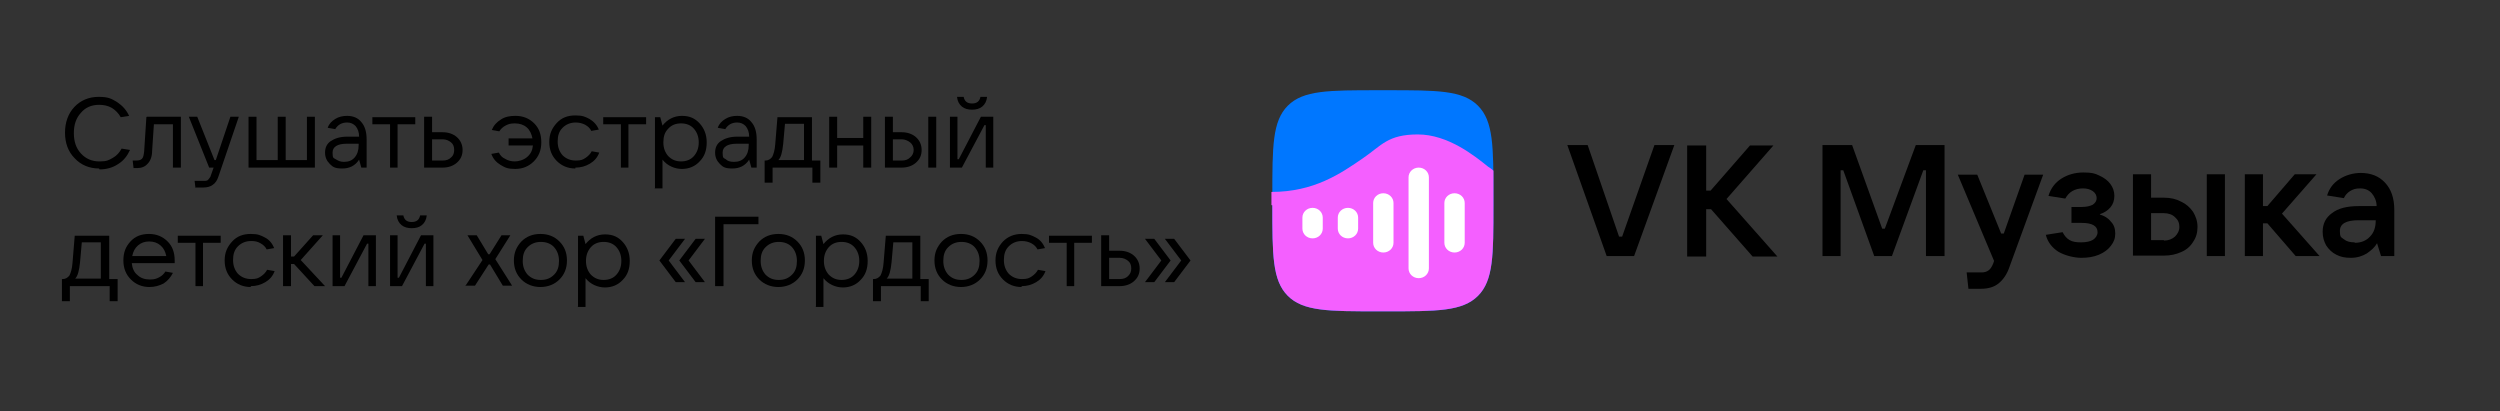 <?xml version="1.0" encoding="UTF-8"?> <svg xmlns="http://www.w3.org/2000/svg" id="_Слой_1" data-name="Слой_1" version="1.1" viewBox="0 0 565.3 93"><rect x="0" y="0" width="565.3" height="93" fill="#333333" stroke="none"/><defs><style> .st0 { fill: #fff; } .st1 { fill: #f45fff; } .st2 { fill: #07f; } </style></defs><g><path d="M369.5,57.9h-6.2l-8.9-25.1h4.6l7.1,20.7h.7l7.3-20.7h4.5l-9.1,25.1Z"></path><path d="M390.4,45l11.5,13h-5.6l-9.4-10.7h-1.1v10.7h-4.3v-25.1h4.3v10.2h1l8.9-10.2h5.3l-10.6,12.1Z"></path><path d="M416.3,57.9h-4.2v-25.1h6.7l6.8,18.9h.6l7-18.9h6.5v25.1h-4.2v-19.4h-.6l-7.1,19.4h-4l-7-19.4h-.6v19.4Z"></path><path d="M457.8,39.5h4.2l-7.6,20.8c-.6,1.8-1.5,3-2.5,3.8-1,.8-2.3,1.2-4,1.2h-2.8l-.4-3.7h3.4c.7,0,1.2-.2,1.6-.5.4-.3.7-.8,1-1.5l.2-.6-8.2-19.5h4.4l5.4,13.3h.6l4.7-13.3Z"></path><path d="M474.8,48.5c1,.3,1.9.8,2.5,1.6.7.7,1,1.6,1,2.7s-.3,1.9-1,2.8c-.6.8-1.5,1.5-2.7,2-1.2.5-2.5.7-4,.7s-3.7-.5-5.2-1.4c-1.4-.9-2.4-2.2-2.8-3.8l3.8-.6c.4.8.9,1.4,1.6,1.8.7.4,1.5.5,2.6.5s2.1-.2,2.7-.6c.6-.4,1-1,1-1.7,0-1.4-1.2-2.1-3.6-2.1h-2.3v-3.6h2.3c1.1,0,1.9-.2,2.5-.5.6-.4.9-.9.9-1.5s-.3-1.2-.9-1.6c-.6-.4-1.3-.6-2.2-.6s-1.7.2-2.4.6c-.7.4-1.2,1-1.6,1.7l-3.8-.6c.5-1.7,1.5-3,2.9-3.9,1.4-.9,3.1-1.4,5-1.4s2.6.2,3.6.7c1.1.5,1.9,1.1,2.5,1.9.6.8.9,1.7.9,2.7s-.3,1.9-.9,2.6c-.6.7-1.4,1.2-2.3,1.5Z"></path><path d="M482.3,57.9v-18.5h4.1v5.3h2.9c1.5,0,2.8.3,3.9.9,1.1.5,2,1.3,2.7,2.3.6,1,1,2.1,1,3.4s-.3,2.4-1,3.4c-.6,1-1.5,1.8-2.7,2.3-1.1.5-2.4.8-3.9.8h-7ZM503.1,57.9h-4.1v-18.5h4.1v18.5ZM489.3,54.4c1,0,1.8-.3,2.5-.9.6-.6,1-1.3,1-2.2s-.3-1.6-1-2.2c-.6-.6-1.5-.9-2.5-.9h-2.9v6.1h2.9Z"></path><path d="M524.5,57.9h-5.4l-6.4-7.4h-1v7.4h-4.1v-18.5h4.1v7.2h1l6.2-7.2h4.9l-7.8,8.9,8.5,9.6Z"></path><path d="M533.7,39.1c2.4,0,4.2.7,5.6,2.2,1.4,1.5,2.1,3.5,2.1,6.2v10.4h-3l-.9-2.9c-.5.9-1.3,1.6-2.3,2.3-1,.6-2.2,1-3.6,1s-2.3-.2-3.3-.7c-1-.5-1.7-1.2-2.3-2.1-.5-.9-.8-1.9-.8-3.1,0-1.8.7-3.2,2.1-4.2,1.4-1.1,3.4-1.6,6.1-1.6h4c0-1.2-.5-2.2-1.1-2.9-.6-.7-1.5-1.1-2.6-1.1s-1.6.2-2.3.6c-.6.4-1.1.9-1.4,1.6l-3.8-.6c.5-1.6,1.4-2.8,2.8-3.7,1.4-.9,3.1-1.4,4.9-1.4ZM532.5,54.9c1.4,0,2.6-.5,3.4-1.4.9-.9,1.3-2.1,1.3-3.7h-3.9c-2.8,0-4.2.8-4.2,2.4s.3,1.4.9,1.9c.6.5,1.4.7,2.4.7Z"></path><path class="st2" d="M287.7,44.4c0-11.3,0-17,3.5-20.5s9.2-3.5,20.5-3.5h2c11.3,0,17,0,20.5,3.5s3.5,9.2,3.5,20.5v2c0,11.3,0,17-3.5,20.5-3.5,3.5-9.2,3.5-20.5,3.5h-2c-11.3,0-17,0-20.5-3.5-3.5-3.5-3.5-9.2-3.5-20.5v-2Z"></path><path class="st1" d="M287.7,46.4c0,11.3,0,17,3.5,20.5,3.5,3.5,9.2,3.5,20.5,3.5h2c11.3,0,17,0,20.5-3.5,3.5-3.5,3.5-9.2,3.5-20.5v-2c0-2.1,0-4,0-5.8-.3-.3-.7-.6-1.2-.9-3.1-2.5-9.1-7.3-15.9-7.3s-8.2,2.5-12.3,5.3c-5.2,3.6-11.2,7.7-20.8,7.7v3Z"></path><path class="st0" d="M326.6,45.9c0-1.2,1-2.2,2.3-2.2s2.3,1,2.3,2.2v9c0,1.2-1,2.2-2.3,2.2s-2.3-1-2.3-2.2v-9Z"></path><path class="st0" d="M318.5,40.1c0-1.2,1-2.2,2.3-2.2s2.3,1,2.3,2.2v20.6c0,1.2-1,2.2-2.3,2.2s-2.3-1-2.3-2.2v-20.6Z"></path><path class="st0" d="M310.5,45.9c0-1.2,1-2.2,2.3-2.2s2.3,1,2.3,2.2v9c0,1.2-1,2.2-2.3,2.2s-2.3-1-2.3-2.2v-9Z"></path><path class="st0" d="M302.5,49.2c0-1.2,1-2.2,2.3-2.2s2.3,1,2.3,2.2v2.5c0,1.2-1,2.2-2.3,2.2s-2.3-1-2.3-2.2v-2.5Z"></path><path class="st0" d="M294.5,49.2c0-1.2,1-2.2,2.3-2.2s2.3,1,2.3,2.2v2.5c0,1.2-1,2.2-2.3,2.2s-2.3-1-2.3-2.2v-2.5Z"></path></g><g><path d="M22.4,38.1c-2.2,0-4.1-.8-5.5-2.3-1.5-1.5-2.2-3.5-2.2-5.8s.7-4.3,2.1-5.8,3.3-2.3,5.5-2.3,2.9.4,4.2,1.2c1.2.8,2.1,1.8,2.7,3.1l-1.9.3c-.5-.9-1.2-1.6-2-2.1-.9-.5-1.8-.7-2.9-.7-1.7,0-3.1.6-4.1,1.8-1.1,1.2-1.6,2.7-1.6,4.6s.5,3.4,1.6,4.6c1.1,1.2,2.5,1.8,4.2,1.8s2.1-.3,3-.8c.9-.5,1.5-1.2,2-2.1l1.9.3c-.6,1.3-1.4,2.4-2.7,3.2-1.2.8-2.6,1.2-4.2,1.2Z"></path><path d="M33.2,26.4h7.7v11.5h-1.8v-9.8h-4.3l-.4,6c0,1.3-.4,2.3-1,2.9-.6.7-1.4,1-2.3,1s-.6,0-.9,0l-.2-1.7c.2,0,.4,0,.7,0,.7,0,1.1-.1,1.4-.4.3-.3.4-.8.5-1.7l.5-7.7Z"></path><path d="M44.2,42.5l-.2-1.6h2.1c.4,0,.8,0,1-.3s.5-.5.6-1l.6-1.7h-1l-4.6-11.5h1.9l3.9,9.8h.3l3.3-9.8h1.9l-4.6,13.5c-.3.9-.7,1.5-1.3,1.9-.5.4-1.3.6-2.1.6h-1.9Z"></path><path d="M56.2,37.9v-11.5h1.8v9.8h4.8v-9.8h1.8v9.8h4.8v-9.8h1.8v11.5h-14.9Z"></path><path d="M78.5,26.2c1.4,0,2.5.5,3.2,1.4.8.9,1.2,2.2,1.2,3.9v6.4h-1.2l-.5-1.8c-.9,1.4-2.2,2-3.8,2s-2.1-.3-2.8-1c-.7-.7-1.1-1.5-1.1-2.6s.4-2,1.3-2.6,2.1-1,3.7-1h2.7c0-1-.3-1.8-.8-2.4-.5-.5-1.1-.8-1.9-.8-1.2,0-2.1.5-2.7,1.5l-1.7-.3c.3-.9.9-1.5,1.7-2,.8-.5,1.7-.7,2.7-.7ZM77.8,36.6c1,0,1.8-.3,2.4-1s.9-1.6.9-2.8v-.3h-2.7c-2.1,0-3.2.7-3.2,2s.2,1.2.7,1.5,1,.6,1.8.6Z"></path><path d="M88.2,37.9v-9.8h-4v-1.6h9.7v1.6h-4v9.8h-1.8Z"></path><path d="M95.9,37.9v-11.5h1.8v3.5h2.4c1.3,0,2.4.4,3.2,1.1.8.7,1.3,1.7,1.3,2.9s-.4,2.1-1.3,2.9c-.8.7-1.9,1.1-3.2,1.1h-4.2ZM97.7,36.3h2.4c.8,0,1.4-.2,1.9-.7.5-.4.7-1,.7-1.7s-.2-1.3-.7-1.7c-.5-.4-1.1-.7-1.9-.7h-2.4v4.8Z"></path><path d="M116.6,26.2c1.7,0,3.1.6,4.2,1.7s1.6,2.5,1.6,4.3-.6,3.2-1.7,4.3c-1.1,1.1-2.5,1.7-4.2,1.7s-2.3-.3-3.3-.9c-1-.6-1.7-1.4-2.1-2.5l1.7-.3c.3.6.7,1.1,1.4,1.4.6.4,1.4.6,2.2.6s2-.3,2.8-1,1.2-1.5,1.3-2.6h-5.5v-1.6h5.4c-.2-1-.6-1.9-1.3-2.5-.7-.6-1.6-.9-2.7-.9s-1.5.2-2.1.5c-.6.3-1.1.8-1.4,1.3l-1.7-.3c.4-1,1.1-1.8,2.1-2.4.9-.6,2-.8,3.2-.8Z"></path><path d="M130.1,38.1c-1.7,0-3.1-.6-4.2-1.7-1.1-1.1-1.7-2.5-1.7-4.3s.6-3.1,1.7-4.3,2.5-1.7,4.2-1.7,2.2.3,3.2.8c1,.6,1.7,1.4,2.1,2.4l-1.7.3c-.3-.6-.7-1-1.4-1.4-.6-.3-1.3-.5-2.1-.5-1.2,0-2.2.4-3,1.2-.8.8-1.1,1.8-1.1,3.1s.4,2.3,1.1,3.1c.8.8,1.8,1.2,3,1.2s1.6-.2,2.2-.6c.6-.4,1.1-.9,1.4-1.5l1.7.3c-.4,1.1-1.1,1.9-2.1,2.5-1,.6-2.1.9-3.3.9Z"></path><path d="M140.4,37.9v-9.8h-4v-1.6h9.7v1.6h-4v9.8h-1.8Z"></path><path d="M148.1,42.5v-16h1.2l.5,1.9c1.1-1.4,2.6-2.2,4.4-2.2s3,.6,4,1.7,1.6,2.5,1.6,4.3-.5,3.2-1.6,4.3c-1,1.1-2.4,1.7-4,1.7s-3.3-.7-4.4-2.1v6.5h-1.8ZM154,36.5c1.2,0,2.2-.4,2.9-1.2.7-.8,1.1-1.8,1.1-3.1s-.4-2.3-1.1-3.1c-.7-.8-1.7-1.2-2.9-1.2s-2.2.4-2.9,1.2c-.8.8-1.1,1.8-1.1,3.1s.4,2.3,1.1,3.1c.8.8,1.7,1.2,2.9,1.2Z"></path><path d="M166.7,26.2c1.4,0,2.5.5,3.2,1.4.8.9,1.2,2.2,1.2,3.9v6.4h-1.2l-.5-1.8c-.9,1.4-2.2,2-3.8,2s-2.1-.3-2.8-1c-.7-.7-1.1-1.5-1.1-2.6s.4-2,1.3-2.6,2.1-1,3.7-1h2.7c0-1-.3-1.8-.8-2.4-.5-.5-1.1-.8-1.9-.8-1.2,0-2.1.5-2.7,1.5l-1.7-.3c.3-.9.9-1.5,1.7-2,.8-.5,1.7-.7,2.7-.7ZM166,36.6c1,0,1.8-.3,2.4-1,.6-.7.9-1.6.9-2.8v-.3h-2.7c-2.1,0-3.2.7-3.2,2s.2,1.2.7,1.5c.4.4,1,.6,1.8.6Z"></path><path d="M172.9,41.3v-5h.2c.6,0,1.1-.3,1.5-.8.3-.6.6-1.5.7-2.9l.5-6.1h7.8v9.8h1.9v5h-1.8v-3.4h-9v3.4h-1.8ZM176,36.2h5.8v-8.2h-4.3l-.4,4.5c-.2,1.9-.5,3.1-1.1,3.7Z"></path><path d="M195.2,26.4h1.8v11.5h-1.8v-5h-5.9v5h-1.8v-11.5h1.8v4.8h5.9v-4.8Z"></path><path d="M200.1,37.9v-11.5h1.8v3.5h2c1.3,0,2.4.4,3.2,1.1.8.7,1.3,1.7,1.3,2.9s-.4,2.1-1.3,2.9c-.8.7-1.9,1.1-3.2,1.1h-3.8ZM201.9,36.3h2c.8,0,1.4-.2,1.9-.7.5-.4.8-1,.8-1.7s-.3-1.3-.8-1.7c-.5-.4-1.2-.7-1.9-.7h-2v4.8ZM209.9,37.9v-11.5h1.8v11.5h-1.8Z"></path><path d="M214.8,37.9v-11.5h1.7v9.6h.3l5-9.6h2.8v11.5h-1.7v-9.6h-.3l-5.1,9.6h-2.8ZM222.1,24.1c-.6.5-1.4.7-2.3.7s-1.7-.2-2.3-.7c-.6-.5-1-1.2-1.1-2.2h1.5c.2,1,.8,1.5,1.9,1.5s1.7-.5,1.9-1.5h1.5c-.1,1-.5,1.7-1.1,2.2Z"></path><path d="M14,68.1v-5h.2c.6,0,1.1-.3,1.5-.8.3-.6.6-1.5.7-2.9l.5-6.1h7.8v9.8h1.9v5h-1.8v-3.4h-9v3.4h-1.8ZM17,63h5.8v-8.2h-4.3l-.4,4.5c-.2,1.9-.5,3.1-1.1,3.7Z"></path><path d="M39.5,58.9c0,.2,0,.4,0,.6h-9.7c.1,1.1.5,2.1,1.3,2.7.7.7,1.7,1,2.8,1s1.5-.2,2.1-.5c.6-.3,1.1-.8,1.4-1.3l1.7.3c-.5,1-1.2,1.8-2.1,2.4-1,.5-2,.8-3.2.8-1.7,0-3.1-.6-4.2-1.7-1.1-1.1-1.7-2.5-1.7-4.3s.5-3.1,1.6-4.3,2.5-1.7,4.2-1.7,3.1.6,4.2,1.7,1.6,2.5,1.6,4.3ZM33.7,54.6c-1,0-1.8.3-2.5.9-.7.6-1.1,1.4-1.3,2.4h7.7c-.2-1-.6-1.8-1.3-2.4-.7-.6-1.5-.9-2.6-.9Z"></path><path d="M44.2,64.7v-9.8h-4v-1.6h9.7v1.6h-4v9.8h-1.8Z"></path><path d="M56.7,64.9c-1.7,0-3.1-.6-4.2-1.7-1.1-1.1-1.7-2.5-1.7-4.3s.6-3.1,1.7-4.3,2.5-1.7,4.2-1.7,2.2.3,3.2.8,1.7,1.4,2.1,2.4l-1.7.3c-.3-.6-.7-1-1.4-1.4s-1.3-.5-2.1-.5c-1.2,0-2.2.4-3,1.2-.8.8-1.1,1.8-1.1,3.1s.4,2.3,1.1,3.1c.8.8,1.8,1.2,3,1.2s1.6-.2,2.2-.6,1.1-.9,1.4-1.5l1.7.3c-.4,1.1-1.1,1.9-2.1,2.5-1,.6-2.1.9-3.3.9Z"></path><path d="M71.1,64.7l-4.6-5h-.7v5h-1.8v-11.5h1.8v4.8h.7l4.3-4.8h2.2l-5,5.6,5.5,5.9h-2.4Z"></path><path d="M75.2,64.7v-11.5h1.7v9.6h.3l5-9.6h2.8v11.5h-1.7v-9.6h-.3l-5.1,9.6h-2.8Z"></path><path d="M88.2,64.7v-11.5h1.7v9.6h.3l5-9.6h2.8v11.5h-1.7v-9.6h-.3l-5.1,9.6h-2.8ZM95.4,50.9c-.6.5-1.4.7-2.3.7s-1.7-.2-2.3-.7-1-1.2-1.1-2.2h1.5c.2,1,.8,1.5,1.9,1.5s1.7-.5,1.9-1.5h1.5c-.1,1-.5,1.7-1.1,2.2Z"></path><path d="M105.2,64.7l3.9-5.9-3.4-5.6h2.1l2.6,4.3h.3l2.7-4.3h2l-3.4,5.4,3.8,6h-2.1l-2.9-4.8h-.3l-3.1,4.8h-2Z"></path><path d="M122.2,64.9c-1.7,0-3.2-.6-4.3-1.7-1.1-1.1-1.7-2.5-1.7-4.3s.6-3.1,1.7-4.3c1.1-1.1,2.5-1.7,4.3-1.7s3.2.6,4.3,1.7,1.7,2.5,1.7,4.3-.6,3.2-1.7,4.3c-1.1,1.1-2.6,1.7-4.3,1.7ZM119.3,62.1c.8.8,1.7,1.2,3,1.2s2.2-.4,3-1.2c.8-.8,1.1-1.8,1.1-3.1s-.4-2.3-1.1-3.1-1.8-1.2-3-1.2-2.2.4-3,1.2c-.8.8-1.1,1.8-1.1,3.1s.4,2.3,1.1,3.1Z"></path><path d="M130.7,69.3v-16h1.2l.5,1.9c1.1-1.4,2.6-2.2,4.4-2.2s3,.6,4,1.7,1.6,2.5,1.6,4.3-.5,3.2-1.6,4.3c-1,1.1-2.4,1.7-4,1.7s-3.3-.7-4.4-2.1v6.5h-1.8ZM136.5,63.3c1.2,0,2.2-.4,2.9-1.2.7-.8,1.1-1.8,1.1-3.1s-.4-2.3-1.1-3.1c-.7-.8-1.7-1.2-2.9-1.2s-2.2.4-2.9,1.2-1.1,1.8-1.1,3.1.4,2.3,1.1,3.1c.8.8,1.7,1.2,2.9,1.2Z"></path><path d="M152.8,63.8l-3.7-4.9,3.7-4.9h2.1l-3.7,4.9,3.7,4.9h-2.1ZM157.3,63.8l-3.7-4.9,3.7-4.9h2.1l-3.7,4.9,3.7,4.9h-2.1Z"></path><path d="M161.7,64.7v-15.7h9.8v1.7h-7.9v14h-1.9Z"></path><path d="M176,64.9c-1.7,0-3.2-.6-4.3-1.7s-1.7-2.5-1.7-4.3.6-3.1,1.7-4.3c1.1-1.1,2.5-1.7,4.3-1.7s3.2.6,4.3,1.7c1.1,1.1,1.7,2.5,1.7,4.3s-.6,3.2-1.7,4.3c-1.1,1.1-2.6,1.7-4.3,1.7ZM173.1,62.1c.8.8,1.7,1.2,3,1.2s2.2-.4,3-1.2c.8-.8,1.1-1.8,1.1-3.1s-.4-2.3-1.1-3.1-1.8-1.2-3-1.2-2.2.4-3,1.2-1.1,1.8-1.1,3.1.4,2.3,1.1,3.1Z"></path><path d="M184.5,69.3v-16h1.2l.5,1.9c1.1-1.4,2.6-2.2,4.4-2.2s3,.6,4,1.7,1.6,2.5,1.6,4.3-.5,3.2-1.6,4.3c-1,1.1-2.4,1.7-4,1.7s-3.3-.7-4.4-2.1v6.5h-1.8ZM190.3,63.3c1.2,0,2.2-.4,2.9-1.2.7-.8,1.1-1.8,1.1-3.1s-.4-2.3-1.1-3.1c-.7-.8-1.7-1.2-2.9-1.2s-2.2.4-2.9,1.2-1.1,1.8-1.1,3.1.4,2.3,1.1,3.1c.8.8,1.7,1.2,2.9,1.2Z"></path><path d="M197.4,68.1v-5h.2c.6,0,1.1-.3,1.5-.8.3-.6.6-1.5.7-2.9l.5-6.1h7.8v9.8h1.9v5h-1.8v-3.4h-9v3.4h-1.8ZM200.5,63h5.8v-8.2h-4.3l-.4,4.5c-.2,1.9-.5,3.1-1.1,3.7Z"></path><path d="M217.3,64.9c-1.7,0-3.2-.6-4.3-1.7s-1.7-2.5-1.7-4.3.6-3.1,1.7-4.3c1.1-1.1,2.5-1.7,4.3-1.7s3.2.6,4.3,1.7c1.1,1.1,1.7,2.5,1.7,4.3s-.6,3.2-1.7,4.3c-1.1,1.1-2.6,1.7-4.3,1.7ZM214.4,62.1c.8.8,1.7,1.2,3,1.2s2.2-.4,3-1.2c.8-.8,1.1-1.8,1.1-3.1s-.4-2.3-1.1-3.1-1.8-1.2-3-1.2-2.2.4-3,1.2-1.1,1.8-1.1,3.1.4,2.3,1.1,3.1Z"></path><path d="M231,64.9c-1.7,0-3.1-.6-4.2-1.7-1.1-1.1-1.7-2.5-1.7-4.3s.6-3.1,1.7-4.3c1.1-1.1,2.5-1.7,4.2-1.7s2.2.3,3.2.8,1.7,1.4,2.1,2.4l-1.7.3c-.3-.6-.7-1-1.4-1.4-.6-.3-1.3-.5-2.1-.5-1.2,0-2.2.4-3,1.2-.8.8-1.1,1.8-1.1,3.1s.4,2.3,1.1,3.1c.8.8,1.8,1.2,3,1.2s1.6-.2,2.2-.6c.6-.4,1.1-.9,1.4-1.5l1.7.3c-.4,1.1-1.1,1.9-2.1,2.5-1,.6-2.1.9-3.3.9Z"></path><path d="M241.2,64.7v-9.8h-4v-1.6h9.7v1.6h-4v9.8h-1.8Z"></path><path d="M249,64.7v-11.5h1.8v3.5h2.4c1.3,0,2.4.4,3.2,1.1.8.7,1.3,1.7,1.3,2.9s-.4,2.1-1.3,2.9c-.8.7-1.9,1.1-3.2,1.1h-4.2ZM250.8,63.1h2.4c.8,0,1.4-.2,1.9-.7s.7-1,.7-1.7-.2-1.3-.7-1.7c-.5-.4-1.1-.7-1.9-.7h-2.4v4.8Z"></path><path d="M258.9,63.8l3.7-4.9-3.7-4.9h2.1l3.7,4.9-3.7,4.9h-2.1ZM263.4,63.8l3.7-4.9-3.7-4.9h2.1l3.7,4.9-3.7,4.9h-2.1Z"></path></g></svg> 